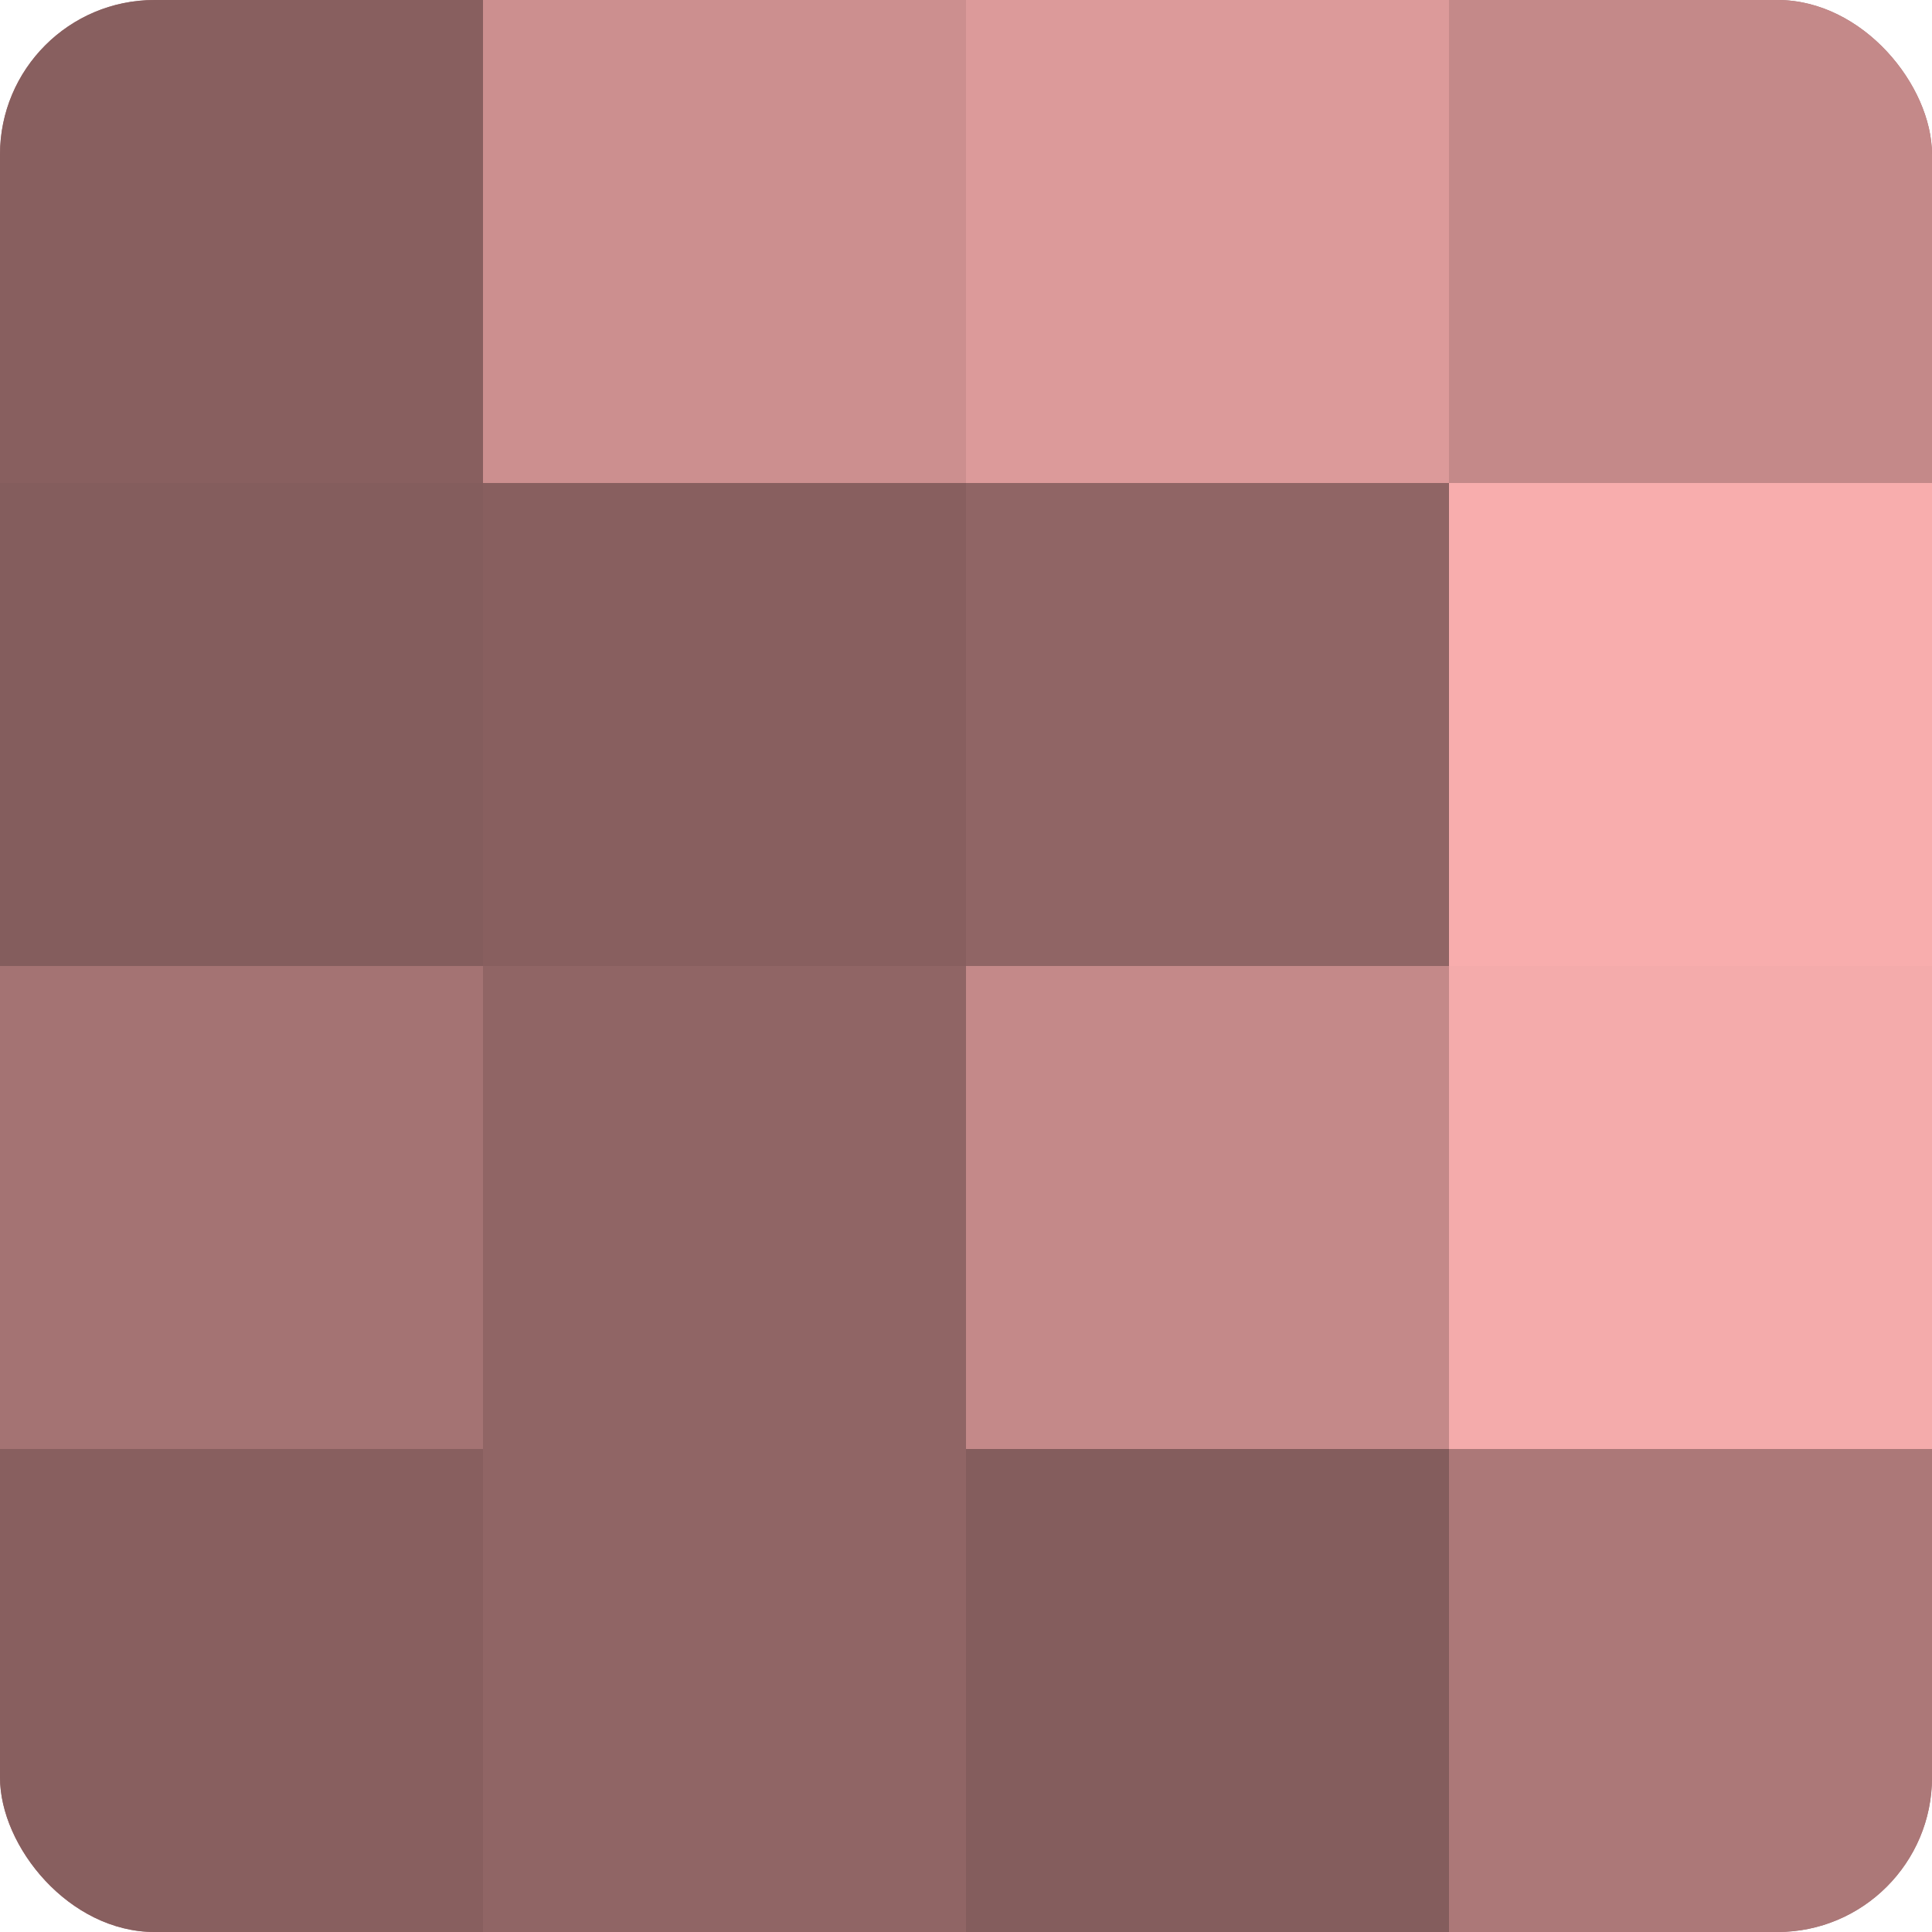 <?xml version="1.0" encoding="UTF-8"?>
<svg xmlns="http://www.w3.org/2000/svg" width="60" height="60" viewBox="0 0 100 100" preserveAspectRatio="xMidYMid meet"><defs><clipPath id="c" width="100" height="100"><rect width="100" height="100" rx="8" ry="8"/></clipPath></defs><g clip-path="url(#c)"><rect width="100" height="100" fill="#a07070"/><rect width="25" height="25" fill="#885f5f"/><rect y="25" width="25" height="25" fill="#845d5d"/><rect y="50" width="25" height="25" fill="#a47373"/><rect y="75" width="25" height="25" fill="#885f5f"/><rect x="25" width="25" height="25" fill="#cc8f8f"/><rect x="25" y="25" width="25" height="25" fill="#885f5f"/><rect x="25" y="50" width="25" height="25" fill="#906565"/><rect x="25" y="75" width="25" height="25" fill="#906565"/><rect x="50" width="25" height="25" fill="#dc9a9a"/><rect x="50" y="25" width="25" height="25" fill="#906565"/><rect x="50" y="50" width="25" height="25" fill="#c48989"/><rect x="50" y="75" width="25" height="25" fill="#845d5d"/><rect x="75" width="25" height="25" fill="#c48989"/><rect x="75" y="25" width="25" height="25" fill="#f8adad"/><rect x="75" y="50" width="25" height="25" fill="#f4abab"/><rect x="75" y="75" width="25" height="25" fill="#ac7878"/></g></svg>
